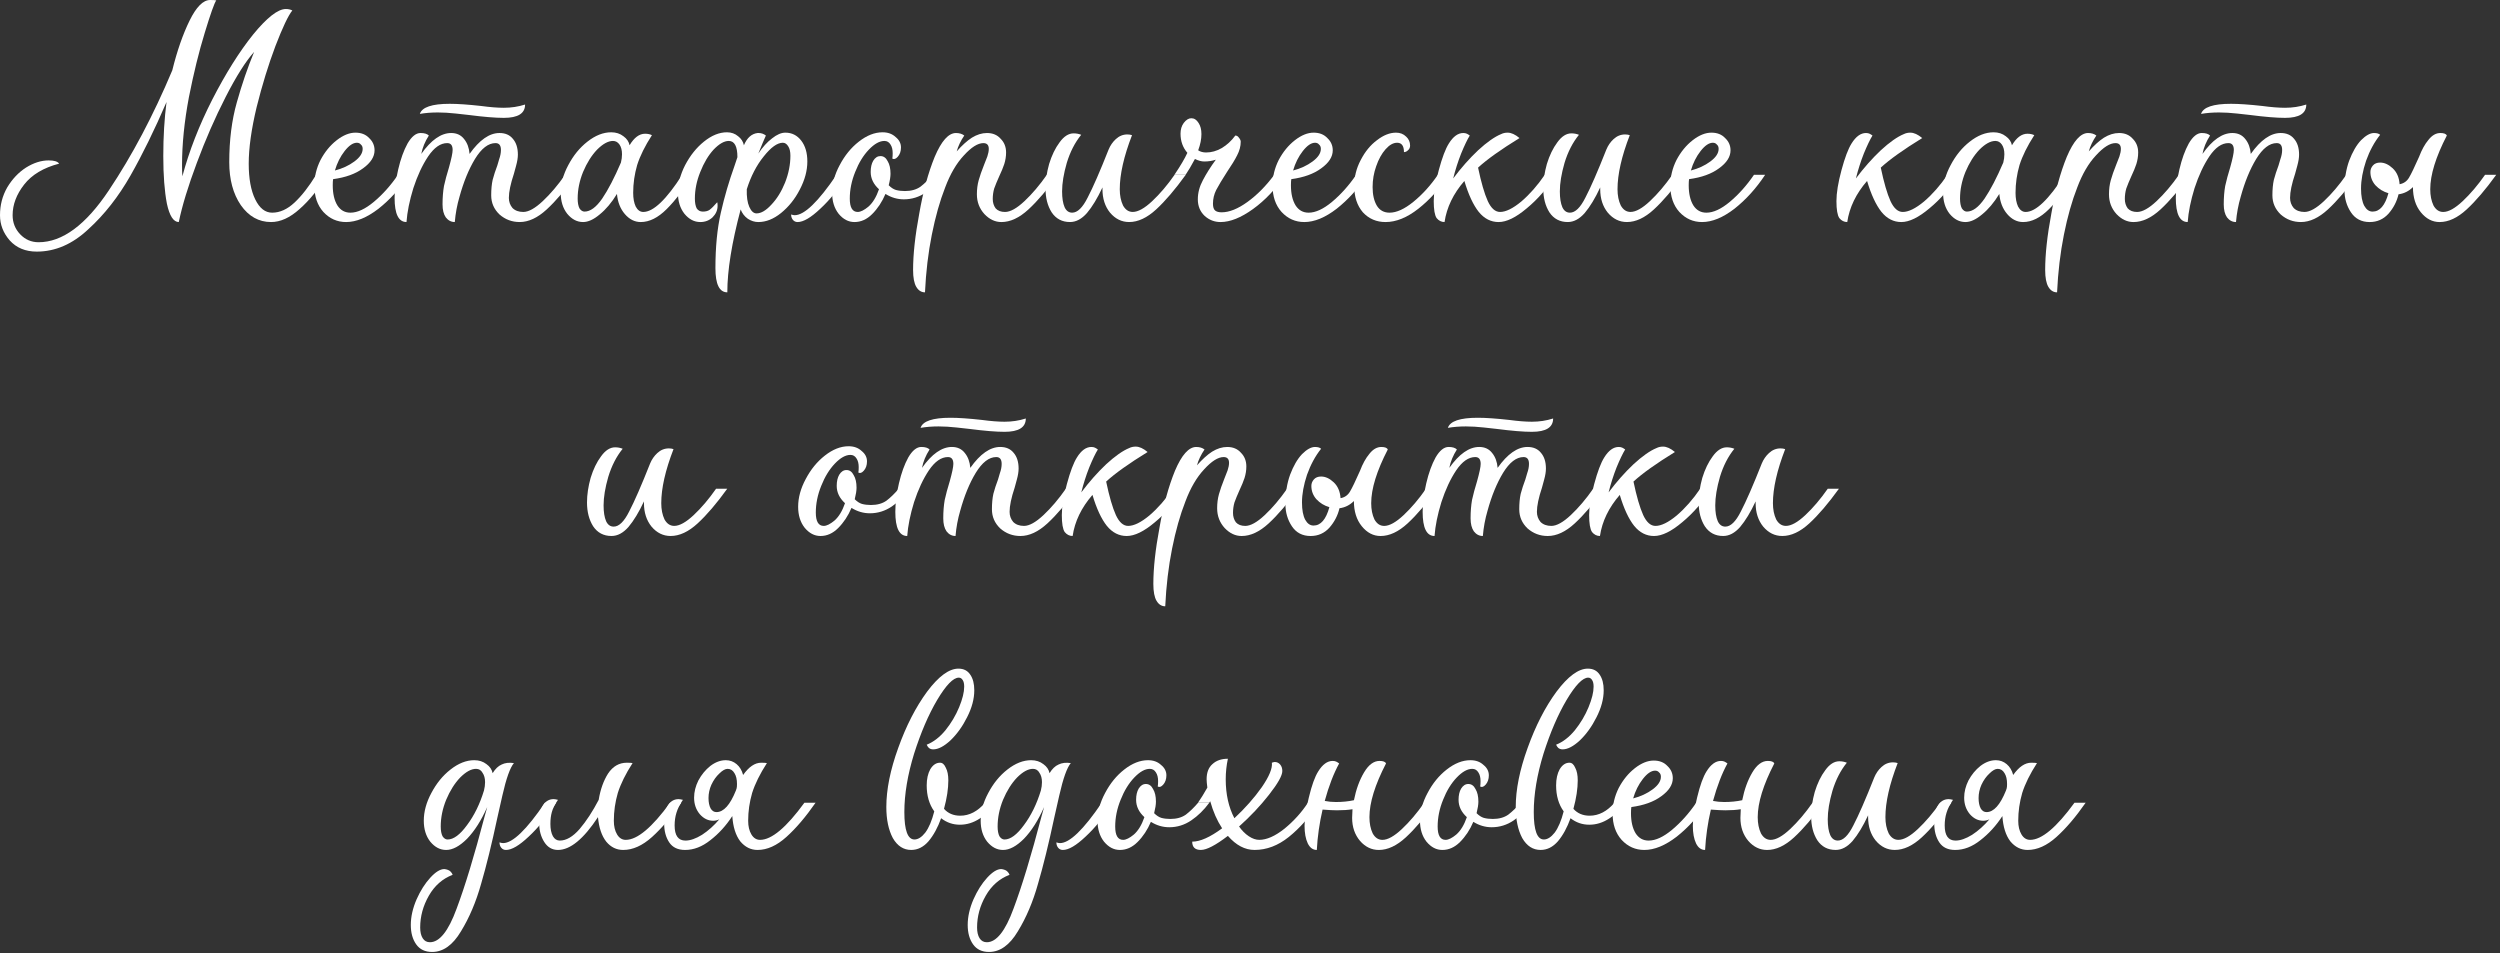 <?xml version="1.0" encoding="UTF-8"?> <svg xmlns="http://www.w3.org/2000/svg" width="430" height="164" viewBox="0 0 430 164" fill="none"><rect x="0" y="0" width="430" height="164" fill="#333333" stroke="none"/><path d="M348.749 146.192C347.592 146.192 346.6 145.696 345.773 144.704C344.988 143.671 344.533 142.224 344.409 140.364C343.335 142.017 342.074 143.402 340.627 144.518C339.222 145.634 337.775 146.192 336.287 146.192C335.047 146.192 334.138 145.758 333.559 144.89C332.981 144.022 332.691 142.947 332.691 141.666C332.691 140.302 332.898 139.269 333.311 138.566C333.766 137.822 334.386 137.45 335.171 137.45C335.337 137.45 335.585 137.491 335.915 137.574C335.378 138.359 335.006 139.103 334.799 139.806C334.593 140.467 334.489 141.191 334.489 141.976C334.489 143.712 335.109 144.58 336.349 144.58C337.176 144.58 338.127 144.249 339.201 143.588C340.276 142.885 341.268 141.997 342.177 140.922C341.847 141.087 341.495 141.17 341.123 141.17C340.255 141.17 339.491 140.798 338.829 140.054C338.168 139.269 337.837 138.318 337.837 137.202C337.837 136.21 338.085 135.218 338.581 134.226C339.119 133.234 339.801 132.407 340.627 131.746C341.495 131.085 342.384 130.754 343.293 130.754C343.996 130.754 344.616 130.981 345.153 131.436C345.691 131.891 346.063 132.511 346.269 133.296C347.261 131.891 348.295 131.188 349.369 131.188C349.824 131.188 350.155 131.209 350.361 131.25C349.163 133.11 348.315 134.825 347.819 136.396C347.365 137.967 347.137 139.558 347.137 141.17C347.137 142.121 347.323 142.906 347.695 143.526C348.067 144.146 348.563 144.456 349.183 144.456C351.167 144.456 353.709 142.327 356.809 138.07H358.731C357.037 140.509 355.363 142.472 353.709 143.96C352.056 145.448 350.403 146.192 348.749 146.192ZM340.317 137.264C340.317 138.008 340.441 138.607 340.689 139.062C340.937 139.475 341.268 139.682 341.681 139.682C342.921 139.682 344.037 138.442 345.029 135.962L345.153 135.59C345.195 135.425 345.215 135.177 345.215 134.846C345.215 134.061 345.071 133.441 344.781 132.986C344.492 132.49 344.099 132.242 343.603 132.242C343.19 132.242 342.715 132.511 342.177 133.048C341.64 133.544 341.185 134.185 340.813 134.97C340.483 135.714 340.317 136.479 340.317 137.264Z" fill="white"></path><path d="M315.736 146.189C314.372 146.189 313.318 145.632 312.574 144.516C311.871 143.4 311.52 142.035 311.52 140.423C311.52 139.101 311.726 137.696 312.14 136.208C312.594 134.72 313.194 133.48 313.938 132.488C314.682 131.454 315.488 130.938 316.356 130.938C316.81 130.938 317.244 131.02 317.658 131.186C316.583 132.508 315.756 134.12 315.178 136.021C314.64 137.881 314.372 139.514 314.372 140.919C314.372 142.077 314.516 142.986 314.806 143.647C315.095 144.267 315.529 144.577 316.108 144.577C317.017 144.577 317.906 143.709 318.774 141.973C319.683 140.237 320.882 137.489 322.37 133.727C322.659 133.025 323.072 132.426 323.61 131.93C324.188 131.392 324.85 131.124 325.594 131.124C325.883 131.124 326.152 131.165 326.4 131.247C324.994 134.885 324.292 137.985 324.292 140.548C324.292 141.622 324.478 142.552 324.85 143.337C325.263 144.081 325.821 144.454 326.524 144.454C327.433 144.454 328.549 143.834 329.872 142.594C331.194 141.354 332.476 139.845 333.716 138.068H335.638C333.819 140.589 332.124 142.573 330.554 144.02C328.983 145.466 327.433 146.189 325.904 146.189C324.622 146.189 323.527 145.652 322.618 144.577C321.75 143.503 321.316 142.16 321.316 140.548V140.238C320.448 142.098 319.559 143.565 318.65 144.639C317.74 145.673 316.769 146.189 315.736 146.189Z" fill="white"></path><path d="M303.94 146.193C302.7 146.193 301.625 145.676 300.716 144.643C299.807 143.568 299.352 142.246 299.352 140.675L299.414 139.187C298.67 139.311 297.781 139.373 296.748 139.373C296.169 139.373 295.343 139.332 294.268 139.249C293.731 141.564 293.4 143.878 293.276 146.193C292.615 146.193 292.098 145.821 291.726 145.077C291.354 144.292 291.168 143.279 291.168 142.039C291.168 140.799 291.416 139.166 291.912 137.141C292.408 135.074 292.945 133.586 293.524 132.677C294.268 131.478 295.095 130.879 296.004 130.879C296.252 130.879 296.459 130.92 296.624 131.003C296.789 131.086 296.955 131.189 297.12 131.313C296.169 133.049 295.343 135.198 294.64 137.761C295.26 137.885 295.901 137.947 296.562 137.947C297.678 137.947 298.711 137.844 299.662 137.637C300.034 135.777 300.613 134.186 301.398 132.863C302.183 131.54 303.072 130.879 304.064 130.879C304.684 130.879 305.056 131.024 305.18 131.313C303.279 134.992 302.328 138.071 302.328 140.551C302.328 141.626 302.514 142.556 302.886 143.341C303.299 144.085 303.857 144.457 304.56 144.457C305.469 144.457 306.585 143.837 307.908 142.597C309.231 141.357 310.512 139.848 311.752 138.071H313.674C311.855 140.592 310.161 142.576 308.59 144.023C307.019 145.47 305.469 146.193 303.94 146.193Z" fill="white"></path><path d="M282.823 146.192C281.294 146.192 279.992 145.614 278.917 144.456C277.884 143.299 277.367 141.79 277.367 139.93C277.367 138.401 277.719 136.934 278.421 135.528C279.165 134.123 280.095 132.986 281.211 132.118C282.327 131.25 283.402 130.816 284.435 130.816C285.427 130.816 286.213 131.126 286.791 131.746C287.411 132.325 287.721 133.028 287.721 133.854C287.721 134.97 287.06 136.004 285.737 136.954C284.456 137.905 282.741 138.525 280.591 138.814C280.55 139.062 280.529 139.414 280.529 139.868C280.529 141.315 280.798 142.472 281.335 143.34C281.873 144.167 282.617 144.58 283.567 144.58C284.766 144.58 286.109 143.96 287.597 142.72C289.127 141.439 290.511 139.889 291.751 138.07H293.673C292.144 140.385 290.387 142.328 288.403 143.898C286.419 145.428 284.559 146.192 282.823 146.192ZM280.901 137.326C282.183 136.996 283.299 136.479 284.249 135.776C285.2 135.074 285.675 134.35 285.675 133.606C285.675 133.276 285.572 133.028 285.365 132.862C285.2 132.656 284.972 132.552 284.683 132.552C284.022 132.552 283.319 133.028 282.575 133.978C281.831 134.929 281.273 136.045 280.901 137.326Z" fill="white"></path><path d="M264.985 146.19C263.662 146.19 262.608 145.508 261.823 144.144C261.079 142.739 260.707 140.961 260.707 138.812C260.707 135.795 261.389 132.405 262.753 128.644C264.117 124.841 265.77 121.617 267.713 118.972C269.697 116.327 271.495 115.004 273.107 115.004C274.016 115.004 274.698 115.355 275.153 116.058C275.608 116.719 275.835 117.608 275.835 118.724C275.835 120.212 275.422 121.762 274.595 123.374C273.81 124.945 272.859 126.267 271.743 127.342C270.627 128.375 269.635 128.892 268.767 128.892C268.478 128.892 268.23 128.809 268.023 128.644C267.858 128.479 267.734 128.293 267.651 128.086C268.808 127.631 269.883 126.805 270.875 125.606C271.867 124.366 272.652 123.043 273.231 121.638C273.81 120.233 274.099 119.055 274.099 118.104C274.099 117.608 274.016 117.236 273.851 116.988C273.686 116.699 273.458 116.554 273.169 116.554C272.218 116.554 270.978 117.835 269.449 120.398C267.961 122.919 266.638 125.999 265.481 129.636C264.365 133.273 263.807 136.621 263.807 139.68C263.807 142.821 264.386 144.392 265.543 144.392C266.163 144.392 266.783 143.999 267.403 143.214C268.023 142.387 268.54 141.168 268.953 139.556C268.085 138.357 267.651 136.869 267.651 135.092C267.651 133.976 267.858 133.046 268.271 132.302C268.726 131.558 269.284 131.186 269.945 131.186C270.358 131.186 270.689 131.475 270.937 132.054C271.226 132.591 271.371 133.315 271.371 134.224C271.371 135.671 271.123 137.303 270.627 139.122C271.33 139.907 272.26 140.3 273.417 140.3C274.988 140.3 276.414 139.556 277.695 138.068H279.617C278.832 139.184 277.881 140.093 276.765 140.796C275.69 141.499 274.554 141.85 273.355 141.85C272.156 141.85 271.082 141.478 270.131 140.734C269.552 142.346 268.829 143.669 267.961 144.702C267.093 145.694 266.101 146.19 264.985 146.19Z" fill="white"></path><path d="M248.082 146.192C247.049 146.192 246.14 145.717 245.354 144.766C244.61 143.815 244.238 142.617 244.238 141.17C244.238 139.599 244.672 138.008 245.54 136.396C246.408 134.743 247.504 133.399 248.826 132.366C250.19 131.291 251.554 130.754 252.918 130.754C253.828 130.754 254.572 131.023 255.15 131.56C255.77 132.056 256.08 132.655 256.08 133.358C256.08 134.019 255.894 134.557 255.522 134.97C255.192 135.342 254.882 135.445 254.592 135.28C254.634 135.073 254.654 134.763 254.654 134.35C254.654 133.73 254.53 133.234 254.282 132.862C254.034 132.449 253.683 132.242 253.228 132.242C252.402 132.242 251.513 132.738 250.562 133.73C249.612 134.722 248.826 136.003 248.206 137.574C247.586 139.103 247.276 140.633 247.276 142.162C247.276 143.691 247.731 144.456 248.64 144.456C249.136 144.456 249.756 144.146 250.5 143.526C251.244 142.865 251.844 141.873 252.298 140.55C251.348 139.682 250.872 138.69 250.872 137.574C250.872 136.789 251.017 136.148 251.306 135.652C251.637 135.115 252.05 134.846 252.546 134.846C253.084 134.846 253.497 135.135 253.786 135.714C254.117 136.251 254.282 136.975 254.282 137.884C254.282 138.38 254.179 139.041 253.972 139.868C254.386 140.281 254.799 140.55 255.212 140.674C255.667 140.798 256.184 140.86 256.762 140.86C257.837 140.86 258.726 140.612 259.428 140.116C260.131 139.579 260.834 138.897 261.536 138.07H263.458C262.549 139.31 261.516 140.323 260.358 141.108C259.201 141.893 257.94 142.286 256.576 142.286C255.46 142.286 254.406 141.976 253.414 141.356C252.836 142.72 252.071 143.877 251.12 144.828C250.211 145.737 249.198 146.192 248.082 146.192Z" fill="white"></path><path d="M237.155 146.193C235.915 146.193 234.84 145.676 233.931 144.643C233.021 143.568 232.567 142.246 232.567 140.675L232.629 139.187C231.885 139.311 230.996 139.373 229.963 139.373C229.384 139.373 228.557 139.332 227.483 139.249C226.945 141.564 226.615 143.878 226.491 146.193C225.829 146.193 225.313 145.821 224.941 145.077C224.569 144.292 224.383 143.279 224.383 142.039C224.383 140.799 224.631 139.166 225.127 137.141C225.623 135.074 226.16 133.586 226.739 132.677C227.483 131.478 228.309 130.879 229.219 130.879C229.467 130.879 229.673 130.92 229.839 131.003C230.004 131.086 230.169 131.189 230.335 131.313C229.384 133.049 228.557 135.198 227.855 137.761C228.475 137.885 229.115 137.947 229.777 137.947C230.893 137.947 231.926 137.844 232.877 137.637C233.249 135.777 233.827 134.186 234.613 132.863C235.398 131.54 236.287 130.879 237.279 130.879C237.899 130.879 238.271 131.024 238.395 131.313C236.493 134.992 235.543 138.071 235.543 140.551C235.543 141.626 235.729 142.556 236.101 143.341C236.514 144.085 237.072 144.457 237.775 144.457C238.684 144.457 239.8 143.837 241.123 142.597C242.445 141.357 243.727 139.848 244.967 138.071H246.889C245.07 140.592 243.375 142.576 241.805 144.023C240.234 145.47 238.684 146.193 237.155 146.193Z" fill="white"></path><path d="M215.785 146.19C214.131 146.19 212.602 145.384 211.197 143.772C209.089 145.384 207.539 146.19 206.547 146.19C205.555 146.19 205.059 145.715 205.059 144.764C206.423 144.764 208.138 143.999 210.205 142.47C209.337 141.147 208.655 139.597 208.159 137.82L207.973 138.068H206.051C206.547 137.365 207.084 136.497 207.663 135.464C207.58 134.803 207.539 134.327 207.539 134.038C207.539 132.881 207.869 132.013 208.531 131.434C209.192 130.814 210.081 130.504 211.197 130.504C210.949 131.661 210.825 132.839 210.825 134.038C210.825 136.601 211.321 138.833 212.313 140.734C214.173 138.998 215.743 137.221 217.025 135.402C218.306 133.542 218.885 132.137 218.761 131.186C219.009 131.103 219.174 131.062 219.257 131.062C219.629 131.062 219.939 131.207 220.187 131.496C220.435 131.785 220.559 132.157 220.559 132.612C220.559 133.397 219.794 134.761 218.265 136.704C216.777 138.605 215.061 140.424 213.119 142.16C213.615 142.863 214.173 143.421 214.793 143.834C215.413 144.247 216.012 144.454 216.591 144.454C217.872 144.454 219.319 143.813 220.931 142.532C222.543 141.209 223.886 139.721 224.961 138.068H226.883C225.312 140.465 223.576 142.429 221.675 143.958C219.815 145.446 217.851 146.19 215.785 146.19Z" fill="white"></path><path d="M192.621 146.192C191.588 146.192 190.679 145.717 189.893 144.766C189.149 143.815 188.777 142.617 188.777 141.17C188.777 139.599 189.211 138.008 190.079 136.396C190.947 134.743 192.043 133.399 193.365 132.366C194.729 131.291 196.093 130.754 197.457 130.754C198.367 130.754 199.111 131.023 199.689 131.56C200.309 132.056 200.619 132.655 200.619 133.358C200.619 134.019 200.433 134.557 200.061 134.97C199.731 135.342 199.421 135.445 199.131 135.28C199.173 135.073 199.193 134.763 199.193 134.35C199.193 133.73 199.069 133.234 198.821 132.862C198.573 132.449 198.222 132.242 197.767 132.242C196.941 132.242 196.052 132.738 195.101 133.73C194.151 134.722 193.365 136.003 192.745 137.574C192.125 139.103 191.815 140.633 191.815 142.162C191.815 143.691 192.27 144.456 193.179 144.456C193.675 144.456 194.295 144.146 195.039 143.526C195.783 142.865 196.383 141.873 196.837 140.55C195.887 139.682 195.411 138.69 195.411 137.574C195.411 136.789 195.556 136.148 195.845 135.652C196.176 135.115 196.589 134.846 197.085 134.846C197.623 134.846 198.036 135.135 198.325 135.714C198.656 136.251 198.821 136.975 198.821 137.884C198.821 138.38 198.718 139.041 198.511 139.868C198.925 140.281 199.338 140.55 199.751 140.674C200.206 140.798 200.723 140.86 201.301 140.86C202.376 140.86 203.265 140.612 203.967 140.116C204.67 139.579 205.373 138.897 206.075 138.07H207.997C207.088 139.31 206.055 140.323 204.897 141.108C203.74 141.893 202.479 142.286 201.115 142.286C199.999 142.286 198.945 141.976 197.953 141.356C197.375 142.72 196.61 143.877 195.659 144.828C194.75 145.737 193.737 146.192 192.621 146.192Z" fill="white"></path><path d="M170.103 163.738C168.905 163.738 167.995 163.304 167.375 162.436C166.755 161.568 166.445 160.452 166.445 159.088C166.445 157.683 166.776 156.215 167.437 154.686C168.099 153.198 168.884 151.958 169.793 150.966C170.703 149.974 171.509 149.478 172.211 149.478C172.583 149.519 172.893 149.623 173.141 149.788C173.389 149.995 173.555 150.222 173.637 150.47C171.901 151.131 170.537 152.33 169.545 154.066C168.553 155.802 168.057 157.621 168.057 159.522C168.057 160.307 168.202 160.927 168.491 161.382C168.781 161.837 169.194 162.064 169.731 162.064C171.385 162.064 172.914 160.142 174.319 156.298C175.766 152.454 177.378 147.143 179.155 140.364C179.238 140.116 179.383 139.599 179.589 138.814C178.556 141.129 177.399 142.947 176.117 144.27C174.836 145.551 173.637 146.192 172.521 146.192C171.488 146.192 170.579 145.717 169.793 144.766C169.049 143.815 168.677 142.617 168.677 141.17C168.677 139.599 169.111 138.008 169.979 136.396C170.847 134.743 171.943 133.399 173.265 132.366C174.629 131.291 175.993 130.754 177.357 130.754C178.184 130.754 178.887 130.981 179.465 131.436C180.044 131.849 180.395 132.366 180.519 132.986C180.974 132.242 181.491 131.746 182.069 131.498C182.648 131.209 183.351 131.126 184.177 131.25C183.516 132.035 182.855 133.895 182.193 136.83L181.325 140.674C180.375 145.138 179.445 148.92 178.535 152.02C177.667 155.12 176.51 157.848 175.063 160.204C173.658 162.56 172.005 163.738 170.103 163.738ZM171.591 142.162C171.591 142.865 171.695 143.423 171.901 143.836C172.149 144.208 172.439 144.394 172.769 144.394C173.803 144.394 174.919 143.567 176.117 141.914C177.357 140.261 178.329 138.277 179.031 135.962C179.155 135.466 179.217 134.991 179.217 134.536C179.217 133.875 179.073 133.337 178.783 132.924C178.535 132.469 178.163 132.242 177.667 132.242C176.841 132.242 175.931 132.738 174.939 133.73C173.989 134.722 173.183 136.003 172.521 137.574C171.901 139.103 171.591 140.633 171.591 142.162ZM181.697 144.89C181.945 144.973 182.152 145.014 182.317 145.014C183.971 145.014 186.368 142.699 189.509 138.07H191.431C189.943 140.426 188.373 142.369 186.719 143.898C185.107 145.427 183.805 146.192 182.813 146.192C182.483 146.192 182.214 146.068 182.007 145.82C181.801 145.572 181.697 145.262 181.697 144.89Z" fill="white"></path><path d="M156.727 146.19C155.405 146.19 154.351 145.508 153.565 144.144C152.821 142.739 152.449 140.961 152.449 138.812C152.449 135.795 153.131 132.405 154.495 128.644C155.859 124.841 157.513 121.617 159.455 118.972C161.439 116.327 163.237 115.004 164.849 115.004C165.759 115.004 166.441 115.355 166.895 116.058C167.35 116.719 167.577 117.608 167.577 118.724C167.577 120.212 167.164 121.762 166.337 123.374C165.552 124.945 164.601 126.267 163.485 127.342C162.369 128.375 161.377 128.892 160.509 128.892C160.22 128.892 159.972 128.809 159.765 128.644C159.6 128.479 159.476 128.293 159.393 128.086C160.551 127.631 161.625 126.805 162.617 125.606C163.609 124.366 164.395 123.043 164.973 121.638C165.552 120.233 165.841 119.055 165.841 118.104C165.841 117.608 165.759 117.236 165.593 116.988C165.428 116.699 165.201 116.554 164.911 116.554C163.961 116.554 162.721 117.835 161.191 120.398C159.703 122.919 158.381 125.999 157.223 129.636C156.107 133.273 155.549 136.621 155.549 139.68C155.549 142.821 156.128 144.392 157.285 144.392C157.905 144.392 158.525 143.999 159.145 143.214C159.765 142.387 160.282 141.168 160.695 139.556C159.827 138.357 159.393 136.869 159.393 135.092C159.393 133.976 159.6 133.046 160.013 132.302C160.468 131.558 161.026 131.186 161.687 131.186C162.101 131.186 162.431 131.475 162.679 132.054C162.969 132.591 163.113 133.315 163.113 134.224C163.113 135.671 162.865 137.303 162.369 139.122C163.072 139.907 164.002 140.3 165.159 140.3C166.73 140.3 168.156 139.556 169.437 138.068H171.359C170.574 139.184 169.623 140.093 168.507 140.796C167.433 141.499 166.296 141.85 165.097 141.85C163.899 141.85 162.824 141.478 161.873 140.734C161.295 142.346 160.571 143.669 159.703 144.702C158.835 145.694 157.843 146.19 156.727 146.19Z" fill="white"></path><path d="M130.296 146.192C129.139 146.192 128.147 145.696 127.32 144.704C126.535 143.671 126.08 142.224 125.956 140.364C124.882 142.017 123.621 143.402 122.174 144.518C120.769 145.634 119.322 146.192 117.834 146.192C116.594 146.192 115.685 145.758 115.106 144.89C114.528 144.022 114.238 142.947 114.238 141.666C114.238 140.302 114.445 139.269 114.858 138.566C115.313 137.822 115.933 137.45 116.718 137.45C116.884 137.45 117.132 137.491 117.462 137.574C116.925 138.359 116.553 139.103 116.346 139.806C116.14 140.467 116.036 141.191 116.036 141.976C116.036 143.712 116.656 144.58 117.896 144.58C118.723 144.58 119.674 144.249 120.748 143.588C121.823 142.885 122.815 141.997 123.724 140.922C123.394 141.087 123.042 141.17 122.67 141.17C121.802 141.17 121.038 140.798 120.376 140.054C119.715 139.269 119.384 138.318 119.384 137.202C119.384 136.21 119.632 135.218 120.128 134.226C120.666 133.234 121.348 132.407 122.174 131.746C123.042 131.085 123.931 130.754 124.84 130.754C125.543 130.754 126.163 130.981 126.7 131.436C127.238 131.891 127.61 132.511 127.816 133.296C128.808 131.891 129.842 131.188 130.916 131.188C131.371 131.188 131.702 131.209 131.908 131.25C130.71 133.11 129.862 134.825 129.366 136.396C128.912 137.967 128.684 139.558 128.684 141.17C128.684 142.121 128.87 142.906 129.242 143.526C129.614 144.146 130.11 144.456 130.73 144.456C132.714 144.456 135.256 142.327 138.356 138.07H140.278C138.584 140.509 136.91 142.472 135.256 143.96C133.603 145.448 131.95 146.192 130.296 146.192ZM121.864 137.264C121.864 138.008 121.988 138.607 122.236 139.062C122.484 139.475 122.815 139.682 123.228 139.682C124.468 139.682 125.584 138.442 126.576 135.962L126.7 135.59C126.742 135.425 126.762 135.177 126.762 134.846C126.762 134.061 126.618 133.441 126.328 132.986C126.039 132.49 125.646 132.242 125.15 132.242C124.737 132.242 124.262 132.511 123.724 133.048C123.187 133.544 122.732 134.185 122.36 134.97C122.03 135.714 121.864 136.479 121.864 137.264Z" fill="white"></path><path d="M95.97 146.191C94.978 146.191 94.193 145.737 93.614 144.827C93.035 143.918 92.746 142.864 92.746 141.665C92.746 140.301 92.953 139.268 93.366 138.565C93.821 137.821 94.441 137.449 95.226 137.449C95.391 137.449 95.639 137.491 95.97 137.574C95.433 138.359 95.081 139.062 94.916 139.682C94.751 140.26 94.668 140.942 94.668 141.727C94.668 142.595 94.813 143.298 95.102 143.835C95.391 144.331 95.784 144.579 96.28 144.579C97.396 144.579 98.533 143.918 99.69 142.596C100.847 141.232 101.943 139.558 102.976 137.574C103.265 135.796 103.803 134.288 104.588 133.048C105.415 131.808 106.489 131.188 107.812 131.188C108.267 131.188 108.597 131.208 108.804 131.249C107.605 133.109 106.758 134.825 106.262 136.395C105.807 137.966 105.58 139.557 105.58 141.169C105.58 142.12 105.766 142.905 106.138 143.525C106.51 144.145 107.006 144.456 107.626 144.456C109.61 144.456 112.152 142.327 115.252 138.07H117.174C115.479 140.508 113.805 142.472 112.152 143.96C110.499 145.448 108.845 146.191 107.192 146.191C106.035 146.191 105.063 145.716 104.278 144.766C103.493 143.774 103.017 142.368 102.852 140.549C100.372 144.311 98.078 146.191 95.97 146.191Z" fill="white"></path><path d="M74.318 163.738C73.12 163.738 72.21 163.304 71.59 162.436C70.97 161.568 70.66 160.452 70.66 159.088C70.66 157.683 70.991 156.215 71.652 154.686C72.314 153.198 73.099 151.958 74.008 150.966C74.918 149.974 75.724 149.478 76.426 149.478C76.798 149.519 77.108 149.623 77.356 149.788C77.604 149.995 77.769 150.222 77.852 150.47C76.116 151.131 74.752 152.33 73.76 154.066C72.768 155.802 72.272 157.621 72.272 159.522C72.272 160.307 72.417 160.927 72.706 161.382C72.996 161.837 73.409 162.064 73.946 162.064C75.6 162.064 77.129 160.142 78.534 156.298C79.981 152.454 81.593 147.143 83.37 140.364C83.453 140.116 83.597 139.599 83.804 138.814C82.771 141.129 81.614 142.947 80.332 144.27C79.051 145.551 77.852 146.192 76.736 146.192C75.703 146.192 74.793 145.717 74.008 144.766C73.264 143.815 72.892 142.617 72.892 141.17C72.892 139.599 73.326 138.008 74.194 136.396C75.062 134.743 76.157 133.399 77.48 132.366C78.844 131.291 80.208 130.754 81.572 130.754C82.399 130.754 83.102 130.981 83.68 131.436C84.259 131.849 84.61 132.366 84.734 132.986C85.189 132.242 85.706 131.746 86.284 131.498C86.863 131.209 87.566 131.126 88.392 131.25C87.731 132.035 87.07 133.895 86.408 136.83L85.54 140.674C84.59 145.138 83.659 148.92 82.75 152.02C81.882 155.12 80.725 157.848 79.278 160.204C77.873 162.56 76.219 163.738 74.318 163.738ZM75.806 142.162C75.806 142.865 75.909 143.423 76.116 143.836C76.364 144.208 76.653 144.394 76.984 144.394C78.017 144.394 79.133 143.567 80.332 141.914C81.572 140.261 82.543 138.277 83.246 135.962C83.37 135.466 83.432 134.991 83.432 134.536C83.432 133.875 83.287 133.337 82.998 132.924C82.75 132.469 82.378 132.242 81.882 132.242C81.055 132.242 80.146 132.738 79.154 133.73C78.204 134.722 77.397 136.003 76.736 137.574C76.116 139.103 75.806 140.633 75.806 142.162ZM85.912 144.89C86.16 144.973 86.367 145.014 86.532 145.014C88.186 145.014 90.583 142.699 93.724 138.07H95.646C94.158 140.426 92.588 142.369 90.934 143.898C89.322 145.427 88.02 146.192 87.028 146.192C86.698 146.192 86.429 146.068 86.222 145.82C86.016 145.572 85.912 145.262 85.912 144.89Z" fill="white"></path><path d="M296.388 92.189C295.024 92.189 293.97 91.632 293.226 90.516C292.523 89.4 292.172 88.035 292.172 86.424C292.172 85.101 292.379 83.695 292.792 82.207C293.247 80.719 293.846 79.48 294.59 78.487C295.334 77.454 296.14 76.938 297.008 76.938C297.463 76.938 297.897 77.02 298.31 77.186C297.235 78.508 296.409 80.12 295.83 82.022C295.293 83.882 295.024 85.514 295.024 86.919C295.024 88.077 295.169 88.986 295.458 89.647C295.747 90.267 296.181 90.578 296.76 90.578C297.669 90.578 298.558 89.71 299.426 87.974C300.335 86.237 301.534 83.489 303.022 79.728C303.311 79.025 303.725 78.425 304.262 77.93C304.841 77.392 305.502 77.124 306.246 77.124C306.535 77.124 306.804 77.165 307.052 77.248C305.647 80.885 304.944 83.985 304.944 86.547C304.944 87.622 305.13 88.552 305.502 89.338C305.915 90.082 306.473 90.454 307.176 90.454C308.085 90.454 309.201 89.834 310.524 88.594C311.847 87.353 313.128 85.845 314.368 84.067H316.29C314.471 86.589 312.777 88.573 311.206 90.019C309.635 91.466 308.085 92.189 306.556 92.189C305.275 92.189 304.179 91.652 303.27 90.578C302.402 89.503 301.968 88.159 301.968 86.547V86.237C301.1 88.097 300.211 89.565 299.302 90.639C298.393 91.673 297.421 92.189 296.388 92.189Z" fill="white"></path><path d="M275.192 92.192C274.655 92.192 274.2 91.965 273.828 91.51C273.497 91.014 273.332 90.043 273.332 88.596C273.332 87.191 273.621 85.414 274.2 83.264C274.779 81.115 275.357 79.586 275.936 78.676C276.68 77.478 277.507 76.878 278.416 76.878C278.664 76.878 278.871 76.92 279.036 77.002C279.201 77.085 279.367 77.188 279.532 77.312C279.119 77.974 278.623 79.007 278.044 80.412C277.507 81.776 277.052 83.202 276.68 84.69C278.044 82.872 279.47 81.26 280.958 79.854C282.487 78.449 283.81 77.519 284.926 77.064C285.257 76.899 285.629 76.816 286.042 76.816C286.662 76.816 287.344 77.126 288.088 77.746C284.864 79.73 282.487 81.425 280.958 82.83C281.495 85.393 282.053 87.315 282.632 88.596C283.211 89.836 283.913 90.456 284.74 90.456C285.732 90.456 286.951 89.857 288.398 88.658C289.845 87.418 291.188 85.889 292.428 84.07H294.35C292.903 86.344 291.229 88.266 289.328 89.836C287.468 91.407 285.856 92.192 284.492 92.192C283.169 92.192 282.033 91.614 281.082 90.456C280.131 89.258 279.305 87.48 278.602 85.124C276.701 87.315 275.564 89.671 275.192 92.192Z" fill="white"></path><path d="M246.741 92.192C245.377 92.192 244.695 90.807 244.695 88.037C244.695 86.549 244.902 84.917 245.315 83.139C245.729 81.362 246.266 79.874 246.927 78.675C247.63 77.477 248.374 76.877 249.159 76.877C249.821 76.877 250.296 77.022 250.585 77.311C249.924 78.345 249.49 79.399 249.283 80.474C250.978 78.076 252.693 76.877 254.429 76.877C255.38 76.877 256.124 77.229 256.661 77.931C257.199 78.593 257.509 79.44 257.591 80.474C259.286 78.076 261.001 76.877 262.737 76.877C263.729 76.877 264.494 77.208 265.031 77.87C265.61 78.531 265.899 79.44 265.899 80.597C265.899 81.135 265.796 81.775 265.589 82.519C265.383 83.222 265.259 83.677 265.217 83.883C264.639 85.62 264.349 87.004 264.349 88.037C264.349 88.699 264.556 89.278 264.969 89.773C265.424 90.228 266.044 90.456 266.829 90.456C267.739 90.456 268.855 89.835 270.177 88.596C271.5 87.356 272.781 85.847 274.021 84.07H275.943C274.125 86.591 272.43 88.575 270.859 90.022C269.289 91.468 267.739 92.192 266.209 92.192C264.887 92.192 263.729 91.757 262.737 90.889C261.787 89.98 261.311 88.885 261.311 87.603C261.311 86.57 261.394 85.681 261.559 84.938C261.766 84.152 262.035 83.326 262.365 82.457C262.407 82.292 262.51 81.941 262.675 81.403C262.882 80.825 262.985 80.287 262.985 79.791C262.985 79.006 262.675 78.614 262.055 78.614C260.815 78.614 259.637 79.523 258.521 81.341C257.447 83.119 256.558 85.289 255.855 87.852C255.442 89.257 255.173 90.704 255.049 92.192C254.429 92.192 253.913 91.923 253.499 91.385C253.127 90.848 252.941 90.104 252.941 89.153C252.941 87.996 253.024 86.942 253.189 85.992C253.396 85.041 253.685 83.966 254.057 82.767C254.471 81.279 254.677 80.287 254.677 79.791C254.677 79.006 254.367 78.614 253.747 78.614C252.59 78.614 251.495 79.378 250.461 80.907C249.469 82.395 248.622 84.214 247.919 86.364C247.258 88.513 246.865 90.456 246.741 92.192ZM249.035 73.591C249.986 73.426 251.019 73.344 252.135 73.344C253.086 73.344 254.119 73.406 255.235 73.529C256.351 73.653 257.095 73.736 257.467 73.778C260.03 74.108 262.035 74.273 263.481 74.273C265.92 74.273 267.139 73.509 267.139 71.98C265.982 72.352 264.763 72.537 263.481 72.537C262.407 72.537 261.105 72.434 259.575 72.228C257.343 71.98 255.545 71.856 254.181 71.856C251.123 71.856 249.407 72.434 249.035 73.591Z" fill="white"></path><path d="M237.458 92.193C236.218 92.193 235.143 91.635 234.234 90.519C233.325 89.403 232.87 87.956 232.87 86.179C232.167 86.882 231.34 87.295 230.39 87.419C230.1 88.659 229.522 89.775 228.654 90.767C227.786 91.718 226.711 92.193 225.43 92.193C224.025 92.193 222.95 91.635 222.206 90.519C221.462 89.403 221.09 88.122 221.09 86.675C221.09 84.815 221.359 83.141 221.896 81.653C222.475 80.124 223.157 78.946 223.942 78.119C224.769 77.292 225.513 76.879 226.174 76.879C226.67 76.879 227.021 76.982 227.228 77.189C226.236 78.429 225.43 79.917 224.81 81.653C224.231 83.389 223.942 84.98 223.942 86.427C223.942 87.708 224.128 88.7 224.5 89.403C224.872 90.064 225.347 90.395 225.926 90.395C227.166 90.395 228.075 89.341 228.654 87.233C227.786 86.985 227.042 86.53 226.422 85.869C225.843 85.208 225.554 84.443 225.554 83.575C225.554 83.162 225.699 82.79 225.988 82.459C226.277 82.128 226.691 81.963 227.228 81.963C227.972 81.963 228.695 82.294 229.398 82.955C230.101 83.616 230.493 84.526 230.576 85.683C231.279 85.559 231.816 85.187 232.188 84.567C232.56 83.947 233.139 82.748 233.924 80.971C234.379 79.772 234.916 78.801 235.536 78.057C236.156 77.272 236.838 76.879 237.582 76.879C238.202 76.879 238.574 77.024 238.698 77.313C236.797 80.992 235.846 84.071 235.846 86.551C235.846 87.626 236.032 88.556 236.404 89.341C236.817 90.085 237.375 90.457 238.078 90.457C238.987 90.457 240.103 89.837 241.426 88.597C242.749 87.357 244.03 85.848 245.27 84.071H247.192C245.373 86.592 243.679 88.576 242.108 90.023C240.537 91.47 238.987 92.193 237.458 92.193Z" fill="white"></path><path d="M200.421 104.283C199.801 104.283 199.305 103.973 198.933 103.353C198.561 102.733 198.375 101.762 198.375 100.439C198.375 97.752 198.726 94.528 199.429 90.767C200.09 86.964 200.979 83.699 202.095 80.971C203.252 78.243 204.472 76.879 205.753 76.879C206.332 76.879 206.807 77.024 207.179 77.313C206.559 78.222 206.125 79.132 205.877 80.041C206.786 79.008 207.654 78.222 208.481 77.685C209.349 77.148 210.217 76.879 211.085 76.879C212.077 76.879 212.862 77.21 213.441 77.871C214.061 78.491 214.371 79.276 214.371 80.227C214.371 80.888 214.268 81.55 214.061 82.211C213.854 82.831 213.565 83.534 213.193 84.319C212.821 85.146 212.532 85.848 212.325 86.427C212.16 87.006 212.077 87.605 212.077 88.225C212.077 88.845 212.242 89.382 212.573 89.837C212.945 90.25 213.482 90.457 214.185 90.457C215.094 90.457 216.21 89.837 217.533 88.597C218.856 87.357 220.137 85.848 221.377 84.071H223.299C221.48 86.592 219.786 88.576 218.215 90.023C216.644 91.47 215.094 92.193 213.565 92.193C212.49 92.193 211.519 91.738 210.651 90.829C209.783 89.878 209.349 88.742 209.349 87.419C209.349 86.551 209.452 85.745 209.659 85.001C209.866 84.257 210.176 83.368 210.589 82.335C210.796 81.839 210.982 81.364 211.147 80.909C211.312 80.413 211.395 79.979 211.395 79.607C211.395 78.946 211.085 78.615 210.465 78.615C209.514 78.615 208.398 79.318 207.117 80.723C205.836 82.087 204.761 83.926 203.893 86.241C202.984 88.556 202.219 91.263 201.599 94.363C200.979 97.463 200.586 100.77 200.421 104.283Z" fill="white"></path><path d="M184.493 92.192C183.955 92.192 183.501 91.965 183.129 91.51C182.798 91.014 182.633 90.043 182.633 88.596C182.633 87.191 182.922 85.414 183.501 83.264C184.079 81.115 184.658 79.586 185.237 78.676C185.981 77.478 186.807 76.878 187.717 76.878C187.965 76.878 188.171 76.92 188.337 77.002C188.502 77.085 188.667 77.188 188.833 77.312C188.419 77.974 187.923 79.007 187.345 80.412C186.807 81.776 186.353 83.202 185.981 84.69C187.345 82.872 188.771 81.26 190.259 79.854C191.788 78.449 193.111 77.519 194.227 77.064C194.557 76.899 194.929 76.816 195.343 76.816C195.963 76.816 196.645 77.126 197.389 77.746C194.165 79.73 191.788 81.425 190.259 82.83C190.796 85.393 191.354 87.315 191.933 88.596C192.511 89.836 193.214 90.456 194.041 90.456C195.033 90.456 196.252 89.857 197.699 88.658C199.145 87.418 200.489 85.889 201.729 84.07H203.651C202.204 86.344 200.53 88.266 198.629 89.836C196.769 91.407 195.157 92.192 193.793 92.192C192.47 92.192 191.333 91.614 190.383 90.456C189.432 89.258 188.605 87.48 187.903 85.124C186.001 87.315 184.865 89.671 184.493 92.192Z" fill="white"></path><path d="M156.042 92.192C154.678 92.192 153.996 90.807 153.996 88.037C153.996 86.549 154.203 84.917 154.616 83.139C155.029 81.362 155.567 79.874 156.228 78.675C156.931 77.477 157.675 76.877 158.46 76.877C159.121 76.877 159.597 77.022 159.886 77.311C159.225 78.345 158.791 79.399 158.584 80.474C160.279 78.076 161.994 76.877 163.73 76.877C164.681 76.877 165.425 77.229 165.962 77.931C166.499 78.593 166.809 79.44 166.892 80.474C168.587 78.076 170.302 76.877 172.038 76.877C173.03 76.877 173.795 77.208 174.332 77.87C174.911 78.531 175.2 79.44 175.2 80.597C175.2 81.135 175.097 81.775 174.89 82.519C174.683 83.222 174.559 83.677 174.518 83.883C173.939 85.62 173.65 87.004 173.65 88.037C173.65 88.699 173.857 89.278 174.27 89.773C174.725 90.228 175.345 90.456 176.13 90.456C177.039 90.456 178.155 89.835 179.478 88.596C180.801 87.356 182.082 85.847 183.322 84.07H185.244C183.425 86.591 181.731 88.575 180.16 90.022C178.589 91.468 177.039 92.192 175.51 92.192C174.187 92.192 173.03 91.757 172.038 90.889C171.087 89.98 170.612 88.885 170.612 87.603C170.612 86.57 170.695 85.681 170.86 84.938C171.067 84.152 171.335 83.326 171.666 82.457C171.707 82.292 171.811 81.941 171.976 81.403C172.183 80.825 172.286 80.287 172.286 79.791C172.286 79.006 171.976 78.614 171.356 78.614C170.116 78.614 168.938 79.523 167.822 81.341C166.747 83.119 165.859 85.289 165.156 87.852C164.743 89.257 164.474 90.704 164.35 92.192C163.73 92.192 163.213 91.923 162.8 91.385C162.428 90.848 162.242 90.104 162.242 89.153C162.242 87.996 162.325 86.942 162.49 85.992C162.697 85.041 162.986 83.966 163.358 82.767C163.771 81.279 163.978 80.287 163.978 79.791C163.978 79.006 163.668 78.614 163.048 78.614C161.891 78.614 160.795 79.378 159.762 80.907C158.77 82.395 157.923 84.214 157.22 86.364C156.559 88.513 156.166 90.456 156.042 92.192ZM158.336 73.591C159.287 73.426 160.32 73.344 161.436 73.344C162.387 73.344 163.42 73.406 164.536 73.529C165.652 73.653 166.396 73.736 166.768 73.778C169.331 74.108 171.335 74.273 172.782 74.273C175.221 74.273 176.44 73.509 176.44 71.98C175.283 72.352 174.063 72.537 172.782 72.537C171.707 72.537 170.405 72.434 168.876 72.228C166.644 71.98 164.846 71.856 163.482 71.856C160.423 71.856 158.708 72.434 158.336 73.591Z" fill="white"></path><path d="M141.125 92.192C140.092 92.192 139.183 91.717 138.397 90.766C137.653 89.815 137.281 88.617 137.281 87.17C137.281 85.599 137.715 84.008 138.583 82.396C139.451 80.743 140.547 79.399 141.869 78.366C143.233 77.291 144.597 76.754 145.961 76.754C146.871 76.754 147.615 77.023 148.193 77.56C148.813 78.056 149.123 78.655 149.123 79.358C149.123 80.019 148.937 80.557 148.565 80.97C148.235 81.342 147.925 81.445 147.635 81.28C147.677 81.073 147.697 80.763 147.697 80.35C147.697 79.73 147.573 79.234 147.325 78.862C147.077 78.449 146.726 78.242 146.271 78.242C145.445 78.242 144.556 78.738 143.605 79.73C142.655 80.722 141.869 82.003 141.249 83.574C140.629 85.103 140.319 86.633 140.319 88.162C140.319 89.691 140.774 90.456 141.683 90.456C142.179 90.456 142.799 90.146 143.543 89.526C144.287 88.865 144.887 87.873 145.341 86.55C144.391 85.682 143.915 84.69 143.915 83.574C143.915 82.789 144.06 82.148 144.349 81.652C144.68 81.115 145.093 80.846 145.589 80.846C146.127 80.846 146.54 81.135 146.829 81.714C147.16 82.251 147.325 82.975 147.325 83.884C147.325 84.38 147.222 85.041 147.015 85.868C147.429 86.281 147.842 86.55 148.255 86.674C148.71 86.798 149.227 86.86 149.805 86.86C150.88 86.86 151.769 86.612 152.471 86.116C153.174 85.579 153.877 84.897 154.579 84.07H156.501C155.592 85.31 154.559 86.323 153.401 87.108C152.244 87.893 150.983 88.286 149.619 88.286C148.503 88.286 147.449 87.976 146.457 87.356C145.879 88.72 145.114 89.877 144.163 90.828C143.254 91.737 142.241 92.192 141.125 92.192Z" fill="white"></path><path d="M105.181 92.189C103.817 92.189 102.763 91.632 102.019 90.516C101.316 89.4 100.965 88.035 100.965 86.424C100.965 85.101 101.172 83.695 101.585 82.207C102.04 80.719 102.639 79.48 103.383 78.487C104.127 77.454 104.933 76.938 105.801 76.938C106.256 76.938 106.69 77.02 107.103 77.186C106.028 78.508 105.202 80.12 104.623 82.022C104.086 83.882 103.817 85.514 103.817 86.919C103.817 88.077 103.962 88.986 104.251 89.647C104.54 90.267 104.974 90.578 105.553 90.578C106.462 90.578 107.351 89.71 108.219 87.974C109.128 86.237 110.327 83.489 111.815 79.728C112.104 79.025 112.518 78.425 113.055 77.93C113.634 77.392 114.295 77.124 115.039 77.124C115.328 77.124 115.597 77.165 115.845 77.248C114.44 80.885 113.737 83.985 113.737 86.547C113.737 87.622 113.923 88.552 114.295 89.338C114.708 90.082 115.266 90.454 115.969 90.454C116.878 90.454 117.994 89.834 119.317 88.594C120.64 87.353 121.921 85.845 123.161 84.067H125.083C123.264 86.589 121.57 88.573 119.999 90.019C118.428 91.466 116.878 92.189 115.349 92.189C114.068 92.189 112.972 91.652 112.063 90.578C111.195 89.503 110.761 88.159 110.761 86.547V86.237C109.893 88.097 109.004 89.565 108.095 90.639C107.186 91.673 106.214 92.189 105.181 92.189Z" fill="white"></path><path d="M419.614 38.193C418.374 38.193 417.299 37.635 416.39 36.519C415.481 35.403 415.026 33.956 415.026 32.179C414.323 32.882 413.497 33.295 412.546 33.419C412.257 34.659 411.678 35.775 410.81 36.767C409.942 37.718 408.867 38.193 407.586 38.193C406.181 38.193 405.106 37.635 404.362 36.519C403.618 35.403 403.246 34.122 403.246 32.675C403.246 30.815 403.515 29.141 404.052 27.653C404.631 26.124 405.313 24.946 406.098 24.119C406.925 23.292 407.669 22.879 408.33 22.879C408.826 22.879 409.177 22.982 409.384 23.189C408.392 24.429 407.586 25.917 406.966 27.653C406.387 29.389 406.098 30.98 406.098 32.427C406.098 33.708 406.284 34.7 406.656 35.403C407.028 36.064 407.503 36.395 408.082 36.395C409.322 36.395 410.231 35.341 410.81 33.233C409.942 32.985 409.198 32.53 408.578 31.869C407.999 31.208 407.71 30.443 407.71 29.575C407.71 29.162 407.855 28.79 408.144 28.459C408.433 28.128 408.847 27.963 409.384 27.963C410.128 27.963 410.851 28.294 411.554 28.955C412.257 29.616 412.649 30.526 412.732 31.683C413.435 31.559 413.972 31.187 414.344 30.567C414.716 29.947 415.295 28.748 416.08 26.971C416.535 25.772 417.072 24.801 417.692 24.057C418.312 23.272 418.994 22.879 419.738 22.879C420.358 22.879 420.73 23.024 420.854 23.313C418.953 26.992 418.002 30.071 418.002 32.551C418.002 33.626 418.188 34.556 418.56 35.341C418.973 36.085 419.531 36.457 420.234 36.457C421.143 36.457 422.259 35.837 423.582 34.597C424.905 33.357 426.186 31.848 427.426 30.071H429.348C427.529 32.592 425.835 34.576 424.264 36.023C422.693 37.47 421.143 38.193 419.614 38.193Z" fill="white"></path><path d="M376.284 38.191C374.92 38.191 374.238 36.807 374.238 34.038C374.238 32.55 374.445 30.917 374.858 29.14C375.272 27.362 375.809 25.874 376.47 24.675C377.173 23.477 377.917 22.878 378.702 22.878C379.364 22.878 379.839 23.022 380.128 23.311C379.467 24.345 379.033 25.399 378.826 26.474C380.521 24.076 382.236 22.878 383.972 22.878C384.923 22.878 385.667 23.229 386.204 23.931C386.742 24.593 387.052 25.44 387.134 26.474C388.829 24.076 390.544 22.878 392.28 22.878C393.272 22.878 394.037 23.208 394.574 23.869C395.153 24.531 395.442 25.44 395.442 26.598C395.442 27.135 395.339 27.776 395.132 28.52C394.926 29.222 394.802 29.677 394.76 29.884C394.182 31.619 393.892 33.004 393.892 34.038C393.892 34.699 394.099 35.278 394.512 35.773C394.967 36.228 395.587 36.456 396.372 36.456C397.282 36.456 398.398 35.836 399.72 34.596C401.043 33.355 402.324 31.847 403.564 30.07H405.486C403.668 32.591 401.973 34.575 400.402 36.022C398.832 37.468 397.282 38.191 395.752 38.191C394.43 38.191 393.272 37.758 392.28 36.889C391.33 35.98 390.854 34.885 390.854 33.603C390.854 32.57 390.937 31.681 391.102 30.938C391.309 30.152 391.578 29.326 391.908 28.457C391.95 28.292 392.053 27.941 392.218 27.404C392.425 26.825 392.528 26.288 392.528 25.791C392.528 25.006 392.218 24.613 391.598 24.613C390.358 24.613 389.18 25.523 388.064 27.341C386.99 29.119 386.101 31.289 385.398 33.852C384.985 35.257 384.716 36.703 384.592 38.191C383.972 38.191 383.456 37.923 383.042 37.386C382.67 36.848 382.484 36.104 382.484 35.154C382.484 33.996 382.567 32.942 382.732 31.991C382.939 31.041 383.228 29.966 383.6 28.767C384.014 27.279 384.22 26.288 384.22 25.791C384.22 25.006 383.91 24.613 383.29 24.613C382.133 24.613 381.038 25.378 380.004 26.907C379.012 28.395 378.165 30.214 377.462 32.364C376.801 34.513 376.408 36.456 376.284 38.191ZM378.578 19.591C379.529 19.426 380.562 19.343 381.678 19.343C382.629 19.343 383.662 19.405 384.778 19.529C385.894 19.654 386.638 19.736 387.01 19.777C389.573 20.108 391.578 20.273 393.024 20.273C395.463 20.273 396.682 19.509 396.682 17.98C395.525 18.352 394.306 18.538 393.024 18.538C391.95 18.538 390.648 18.434 389.118 18.227C386.886 17.98 385.088 17.855 383.724 17.855C380.666 17.855 378.95 18.434 378.578 19.591Z" fill="white"></path><path d="M353.816 50.283C353.196 50.283 352.7 49.973 352.328 49.353C351.956 48.733 351.77 47.762 351.77 46.439C351.77 43.752 352.121 40.528 352.824 36.767C353.485 32.964 354.374 29.699 355.49 26.971C356.647 24.243 357.866 22.879 359.148 22.879C359.726 22.879 360.202 23.024 360.574 23.313C359.954 24.222 359.52 25.132 359.272 26.041C360.181 25.008 361.049 24.222 361.876 23.685C362.744 23.148 363.612 22.879 364.48 22.879C365.472 22.879 366.257 23.21 366.836 23.871C367.456 24.491 367.766 25.276 367.766 26.227C367.766 26.888 367.662 27.55 367.456 28.211C367.249 28.831 366.96 29.534 366.588 30.319C366.216 31.146 365.926 31.848 365.72 32.427C365.554 33.006 365.472 33.605 365.472 34.225C365.472 34.845 365.637 35.382 365.968 35.837C366.34 36.25 366.877 36.457 367.58 36.457C368.489 36.457 369.605 35.837 370.928 34.597C372.25 33.357 373.532 31.848 374.772 30.071H376.694C374.875 32.592 373.18 34.576 371.61 36.023C370.039 37.47 368.489 38.193 366.96 38.193C365.885 38.193 364.914 37.738 364.046 36.829C363.178 35.878 362.744 34.742 362.744 33.419C362.744 32.551 362.847 31.745 363.054 31.001C363.26 30.257 363.57 29.368 363.984 28.335C364.19 27.839 364.376 27.364 364.542 26.909C364.707 26.413 364.79 25.979 364.79 25.607C364.79 24.946 364.48 24.615 363.86 24.615C362.909 24.615 361.793 25.318 360.512 26.723C359.23 28.087 358.156 29.926 357.288 32.241C356.378 34.556 355.614 37.263 354.994 40.363C354.374 43.463 353.981 46.77 353.816 50.283Z" fill="white"></path><path d="M347.975 38.192C346.942 38.192 346.032 37.737 345.247 36.828C344.462 35.919 344.007 34.761 343.883 33.356C342.974 34.844 341.982 36.022 340.907 36.89C339.874 37.758 338.923 38.192 338.055 38.192C337.022 38.192 336.112 37.717 335.327 36.766C334.583 35.815 334.211 34.617 334.211 33.17C334.211 31.599 334.645 30.008 335.513 28.396C336.381 26.743 337.476 25.399 338.799 24.366C340.163 23.291 341.527 22.754 342.891 22.754C343.718 22.754 344.42 22.981 344.999 23.436C345.578 23.849 345.929 24.366 346.053 24.986C346.838 23.663 347.727 23.002 348.719 23.002C349.174 23.002 349.566 23.085 349.897 23.25C348.698 25.11 347.851 26.825 347.355 28.396C346.9 29.967 346.673 31.558 346.673 33.17C346.673 34.121 346.818 34.906 347.107 35.526C347.438 36.146 347.872 36.456 348.409 36.456C350.145 36.456 352.377 34.327 355.105 30.07H357.027C355.456 32.509 353.927 34.472 352.439 35.96C350.951 37.448 349.463 38.192 347.975 38.192ZM337.125 34.162C337.125 34.865 337.228 35.423 337.435 35.836C337.683 36.208 337.972 36.394 338.303 36.394C339.295 36.394 340.308 35.65 341.341 34.162C342.374 32.633 343.449 30.566 344.565 27.962C344.689 27.466 344.751 26.991 344.751 26.536C344.751 25.833 344.606 25.275 344.317 24.862C344.028 24.449 343.656 24.242 343.201 24.242C342.374 24.242 341.465 24.738 340.473 25.73C339.522 26.722 338.716 28.003 338.055 29.574C337.435 31.103 337.125 32.633 337.125 34.162Z" fill="white"></path><path d="M317.727 38.192C317.19 38.192 316.735 37.965 316.363 37.51C316.033 37.014 315.867 36.043 315.867 34.596C315.867 33.191 316.157 31.414 316.735 29.264C317.314 27.115 317.893 25.586 318.471 24.676C319.215 23.478 320.042 22.878 320.951 22.878C321.199 22.878 321.406 22.92 321.571 23.002C321.737 23.085 321.902 23.188 322.067 23.312C321.654 23.974 321.158 25.007 320.579 26.412C320.042 27.776 319.587 29.202 319.215 30.69C320.579 28.872 322.005 27.26 323.493 25.854C325.023 24.449 326.345 23.519 327.461 23.064C327.792 22.899 328.164 22.816 328.577 22.816C329.197 22.816 329.879 23.126 330.623 23.746C327.399 25.73 325.023 27.425 323.493 28.83C324.031 31.393 324.589 33.315 325.167 34.596C325.746 35.836 326.449 36.456 327.275 36.456C328.267 36.456 329.487 35.857 330.933 34.658C332.38 33.418 333.723 31.889 334.963 30.07H336.885C335.439 32.344 333.765 34.266 331.863 35.836C330.003 37.407 328.391 38.192 327.027 38.192C325.705 38.192 324.568 37.614 323.617 36.456C322.667 35.258 321.84 33.48 321.137 31.124C319.236 33.315 318.099 35.671 317.727 38.192Z" fill="white"></path><path d="M292.753 38.192C291.224 38.192 289.922 37.614 288.847 36.456C287.814 35.299 287.297 33.79 287.297 31.93C287.297 30.401 287.648 28.934 288.351 27.528C289.095 26.123 290.025 24.986 291.141 24.118C292.257 23.25 293.332 22.816 294.365 22.816C295.357 22.816 296.142 23.126 296.721 23.746C297.341 24.325 297.651 25.028 297.651 25.854C297.651 26.97 296.99 28.004 295.667 28.954C294.386 29.905 292.67 30.525 290.521 30.814C290.48 31.062 290.459 31.414 290.459 31.868C290.459 33.315 290.728 34.472 291.265 35.34C291.802 36.167 292.546 36.58 293.497 36.58C294.696 36.58 296.039 35.96 297.527 34.72C299.056 33.439 300.441 31.889 301.681 30.07H303.603C302.074 32.385 300.317 34.328 298.333 35.898C296.349 37.428 294.489 38.192 292.753 38.192ZM290.831 29.326C292.112 28.996 293.228 28.479 294.179 27.776C295.13 27.074 295.605 26.35 295.605 25.606C295.605 25.276 295.502 25.028 295.295 24.862C295.13 24.656 294.902 24.552 294.613 24.552C293.952 24.552 293.249 25.028 292.505 25.978C291.761 26.929 291.203 28.045 290.831 29.326Z" fill="white"></path><path d="M269.657 38.19C268.293 38.19 267.239 37.632 266.495 36.516C265.793 35.4 265.441 34.035 265.441 32.423C265.441 31.101 265.648 29.695 266.061 28.207C266.516 26.72 267.115 25.48 267.859 24.488C268.603 23.454 269.409 22.938 270.277 22.938C270.732 22.938 271.166 23.02 271.579 23.186C270.505 24.508 269.678 26.12 269.099 28.021C268.562 29.881 268.293 31.514 268.293 32.919C268.293 34.077 268.438 34.986 268.727 35.648C269.017 36.267 269.451 36.578 270.029 36.578C270.939 36.578 271.827 35.709 272.695 33.974C273.605 32.237 274.803 29.489 276.291 25.727C276.581 25.025 276.994 24.425 277.531 23.93C278.11 23.392 278.771 23.123 279.515 23.123C279.805 23.123 280.073 23.165 280.321 23.247C278.916 26.885 278.213 29.985 278.213 32.547C278.213 33.622 278.399 34.552 278.771 35.337C279.185 36.081 279.743 36.453 280.445 36.453C281.355 36.453 282.471 35.834 283.793 34.593C285.116 33.353 286.397 31.845 287.637 30.067H289.559C287.741 32.589 286.046 34.573 284.475 36.02C282.905 37.466 281.355 38.19 279.825 38.19C278.544 38.19 277.449 37.652 276.539 36.578C275.671 35.503 275.237 34.16 275.237 32.547V32.237C274.369 34.097 273.481 35.565 272.571 36.639C271.662 37.673 270.691 38.19 269.657 38.19Z" fill="white"></path><path d="M248.462 38.192C247.924 38.192 247.47 37.965 247.098 37.51C246.767 37.014 246.602 36.043 246.602 34.596C246.602 33.191 246.891 31.414 247.47 29.264C248.048 27.115 248.627 25.586 249.206 24.676C249.95 23.478 250.776 22.878 251.686 22.878C251.934 22.878 252.14 22.92 252.306 23.002C252.471 23.085 252.636 23.188 252.802 23.312C252.388 23.974 251.892 25.007 251.314 26.412C250.776 27.776 250.322 29.202 249.95 30.69C251.314 28.872 252.74 27.26 254.228 25.854C255.757 24.449 257.08 23.519 258.196 23.064C258.526 22.899 258.898 22.816 259.312 22.816C259.932 22.816 260.614 23.126 261.358 23.746C258.134 25.73 255.757 27.425 254.228 28.83C254.765 31.393 255.323 33.315 255.902 34.596C256.48 35.836 257.183 36.456 258.01 36.456C259.002 36.456 260.221 35.857 261.668 34.658C263.114 33.418 264.458 31.889 265.698 30.07H267.62C266.173 32.344 264.499 34.266 262.598 35.836C260.738 37.407 259.126 38.192 257.762 38.192C256.439 38.192 255.302 37.614 254.352 36.456C253.401 35.258 252.574 33.48 251.872 31.124C249.97 33.315 248.834 35.671 248.462 38.192Z" fill="white"></path><path d="M238.32 38.192C236.749 38.192 235.447 37.634 234.414 36.518C233.422 35.361 232.926 33.852 232.926 31.992C232.926 30.422 233.298 28.934 234.042 27.528C234.786 26.082 235.716 24.945 236.832 24.118C237.948 23.25 239.043 22.816 240.118 22.816C240.82 22.816 241.399 23.044 241.854 23.498C242.308 23.912 242.536 24.428 242.536 25.048C242.536 25.379 242.412 25.648 242.164 25.854C241.957 26.061 241.73 26.164 241.482 26.164C241.482 25.09 241.089 24.552 240.304 24.552C239.642 24.552 238.981 24.924 238.32 25.668C237.658 26.412 237.121 27.384 236.708 28.582C236.294 29.74 236.088 30.938 236.088 32.178C236.088 33.501 236.336 34.576 236.832 35.402C237.328 36.188 238.051 36.58 239.002 36.58C240.2 36.58 241.564 35.96 243.094 34.72C244.664 33.439 246.07 31.889 247.31 30.07H249.232C247.661 32.426 245.904 34.369 243.962 35.898C242.019 37.428 240.138 38.192 238.32 38.192Z" fill="white"></path><path d="M224.335 38.192C222.806 38.192 221.504 37.614 220.429 36.456C219.396 35.299 218.879 33.79 218.879 31.93C218.879 30.401 219.23 28.934 219.933 27.528C220.677 26.123 221.607 24.986 222.723 24.118C223.839 23.25 224.914 22.816 225.947 22.816C226.939 22.816 227.724 23.126 228.303 23.746C228.923 24.325 229.233 25.028 229.233 25.854C229.233 26.97 228.572 28.004 227.249 28.954C225.968 29.905 224.252 30.525 222.103 30.814C222.062 31.062 222.041 31.414 222.041 31.868C222.041 33.315 222.31 34.472 222.847 35.34C223.384 36.167 224.128 36.58 225.079 36.58C226.278 36.58 227.621 35.96 229.109 34.72C230.638 33.439 232.023 31.889 233.263 30.07H235.185C233.656 32.385 231.899 34.328 229.915 35.898C227.931 37.428 226.071 38.192 224.335 38.192ZM222.413 29.326C223.694 28.996 224.81 28.479 225.761 27.776C226.712 27.074 227.187 26.35 227.187 25.606C227.187 25.276 227.084 25.028 226.877 24.862C226.712 24.656 226.484 24.552 226.195 24.552C225.534 24.552 224.831 25.028 224.087 25.978C223.343 26.929 222.785 28.045 222.413 29.326Z" fill="white"></path><path d="M209.932 38.192C208.899 38.192 207.989 37.841 207.204 37.138C206.419 36.394 206.026 35.443 206.026 34.286C206.026 33.17 206.315 32.075 206.894 31C207.473 29.884 208.217 28.706 209.126 27.466C208.506 27.673 207.845 27.776 207.142 27.776C206.646 27.776 206.109 27.631 205.53 27.342C204.91 28.499 204.373 29.409 203.918 30.07H201.996C203.029 28.541 203.773 27.28 204.228 26.288C203.443 25.379 203.05 24.283 203.05 23.002C203.05 22.258 203.236 21.638 203.608 21.142C204.021 20.605 204.455 20.336 204.91 20.336C205.406 20.336 205.819 20.605 206.15 21.142C206.481 21.638 206.646 22.279 206.646 23.064C206.646 23.932 206.46 24.862 206.088 25.854C206.46 26.102 206.915 26.226 207.452 26.226C208.361 26.226 209.25 25.978 210.118 25.482C211.027 24.945 211.813 24.221 212.474 23.312C212.722 23.312 212.929 23.436 213.094 23.684C213.301 23.932 213.404 24.159 213.404 24.366C213.404 25.151 213.197 25.937 212.784 26.722C212.412 27.466 211.833 28.417 211.048 29.574C210.221 30.855 209.601 31.889 209.188 32.674C208.816 33.418 208.63 34.203 208.63 35.03C208.63 35.609 208.754 36.001 209.002 36.208C209.25 36.415 209.622 36.518 210.118 36.518C211.441 36.518 212.929 35.919 214.582 34.72C216.235 33.521 217.765 31.971 219.17 30.07H221.092C219.439 32.509 217.579 34.472 215.512 35.96C213.445 37.448 211.585 38.192 209.932 38.192Z" fill="white"></path><path d="M184.044 38.19C182.68 38.19 181.626 37.632 180.882 36.516C180.179 35.4 179.828 34.035 179.828 32.423C179.828 31.101 180.035 29.695 180.448 28.207C180.903 26.72 181.502 25.48 182.246 24.488C182.99 23.454 183.796 22.938 184.664 22.938C185.119 22.938 185.553 23.02 185.966 23.186C184.891 24.508 184.065 26.12 183.486 28.021C182.949 29.881 182.68 31.514 182.68 32.919C182.68 34.077 182.825 34.986 183.114 35.648C183.403 36.267 183.837 36.578 184.416 36.578C185.325 36.578 186.214 35.709 187.082 33.974C187.991 32.237 189.19 29.489 190.678 25.727C190.967 25.025 191.381 24.425 191.918 23.93C192.497 23.392 193.158 23.123 193.902 23.123C194.191 23.123 194.46 23.165 194.708 23.247C193.303 26.885 192.6 29.985 192.6 32.547C192.6 33.622 192.786 34.552 193.158 35.337C193.571 36.081 194.129 36.453 194.832 36.453C195.741 36.453 196.857 35.834 198.18 34.593C199.503 33.353 200.784 31.845 202.024 30.067H203.946C202.127 32.589 200.433 34.573 198.862 36.02C197.291 37.466 195.741 38.19 194.212 38.19C192.931 38.19 191.835 37.652 190.926 36.578C190.058 35.503 189.624 34.16 189.624 32.547V32.237C188.756 34.097 187.867 35.565 186.958 36.639C186.049 37.673 185.077 38.19 184.044 38.19Z" fill="white"></path><path d="M159.097 50.283C158.477 50.283 157.981 49.973 157.609 49.353C157.237 48.733 157.051 47.762 157.051 46.439C157.051 43.752 157.402 40.528 158.105 36.767C158.766 32.964 159.655 29.699 160.771 26.971C161.928 24.243 163.147 22.879 164.429 22.879C165.007 22.879 165.483 23.024 165.855 23.313C165.235 24.222 164.801 25.132 164.553 26.041C165.462 25.008 166.33 24.222 167.157 23.685C168.025 23.148 168.893 22.879 169.761 22.879C170.753 22.879 171.538 23.21 172.117 23.871C172.737 24.491 173.047 25.276 173.047 26.227C173.047 26.888 172.943 27.55 172.737 28.211C172.53 28.831 172.241 29.534 171.869 30.319C171.497 31.146 171.207 31.848 171.001 32.427C170.835 33.006 170.753 33.605 170.753 34.225C170.753 34.845 170.918 35.382 171.249 35.837C171.621 36.25 172.158 36.457 172.861 36.457C173.77 36.457 174.886 35.837 176.209 34.597C177.531 33.357 178.813 31.848 180.053 30.071H181.975C180.156 32.592 178.461 34.576 176.891 36.023C175.32 37.47 173.77 38.193 172.241 38.193C171.166 38.193 170.195 37.738 169.327 36.829C168.459 35.878 168.025 34.742 168.025 33.419C168.025 32.551 168.128 31.745 168.335 31.001C168.541 30.257 168.851 29.368 169.265 28.335C169.471 27.839 169.657 27.364 169.823 26.909C169.988 26.413 170.071 25.979 170.071 25.607C170.071 24.946 169.761 24.615 169.141 24.615C168.19 24.615 167.074 25.318 165.793 26.723C164.511 28.087 163.437 29.926 162.569 32.241C161.659 34.556 160.895 37.263 160.275 40.363C159.655 43.463 159.262 46.77 159.097 50.283Z" fill="white"></path><path d="M146.969 38.192C145.936 38.192 145.026 37.717 144.241 36.766C143.497 35.815 143.125 34.617 143.125 33.17C143.125 31.599 143.559 30.008 144.427 28.396C145.295 26.743 146.39 25.399 147.713 24.366C149.077 23.291 150.441 22.754 151.805 22.754C152.714 22.754 153.458 23.023 154.037 23.56C154.657 24.056 154.967 24.655 154.967 25.358C154.967 26.019 154.781 26.557 154.409 26.97C154.078 27.342 153.768 27.445 153.479 27.28C153.52 27.073 153.541 26.763 153.541 26.35C153.541 25.73 153.417 25.234 153.169 24.862C152.921 24.449 152.57 24.242 152.115 24.242C151.288 24.242 150.4 24.738 149.449 25.73C148.498 26.722 147.713 28.003 147.093 29.574C146.473 31.103 146.163 32.633 146.163 34.162C146.163 35.691 146.618 36.456 147.527 36.456C148.023 36.456 148.643 36.146 149.387 35.526C150.131 34.865 150.73 33.873 151.185 32.55C150.234 31.682 149.759 30.69 149.759 29.574C149.759 28.789 149.904 28.148 150.193 27.652C150.524 27.115 150.937 26.846 151.433 26.846C151.97 26.846 152.384 27.135 152.673 27.714C153.004 28.251 153.169 28.975 153.169 29.884C153.169 30.38 153.066 31.041 152.859 31.868C153.272 32.281 153.686 32.55 154.099 32.674C154.554 32.798 155.07 32.86 155.649 32.86C156.724 32.86 157.612 32.612 158.315 32.116C159.018 31.579 159.72 30.897 160.423 30.07H162.345C161.436 31.31 160.402 32.323 159.245 33.108C158.088 33.893 156.827 34.286 155.463 34.286C154.347 34.286 153.293 33.976 152.301 33.356C151.722 34.72 150.958 35.877 150.007 36.828C149.098 37.737 148.085 38.192 146.969 38.192Z" fill="white"></path><path d="M125.099 50.282C123.735 50.282 123.053 48.897 123.053 46.128C123.053 42.491 123.363 39.308 123.983 36.58C124.603 33.852 125.389 31.165 126.339 28.52L126.835 27.032C126.835 25.172 126.339 24.242 125.347 24.242C124.562 24.242 123.694 24.738 122.743 25.73C121.834 26.722 121.069 28.003 120.449 29.574C119.829 31.103 119.519 32.633 119.519 34.162C119.519 34.865 119.623 35.423 119.829 35.836C120.077 36.208 120.429 36.394 120.883 36.394C121.379 36.394 121.772 36.291 122.061 36.084C122.392 35.836 122.826 35.402 123.363 34.782C123.405 34.906 123.425 35.113 123.425 35.402C123.425 36.146 123.136 36.807 122.557 37.386C121.979 37.923 121.276 38.192 120.449 38.192C119.416 38.192 118.507 37.717 117.721 36.766C116.977 35.815 116.605 34.617 116.605 33.17C116.605 31.599 117.019 30.008 117.845 28.396C118.713 26.743 119.788 25.399 121.069 24.366C122.392 23.291 123.715 22.754 125.037 22.754C125.781 22.754 126.422 22.981 126.959 23.436C127.497 23.849 127.827 24.366 127.951 24.986C128.489 23.705 129.274 23.002 130.307 22.878H130.493C130.948 22.878 131.361 23.023 131.733 23.312C131.485 23.849 131.051 24.883 130.431 26.412C131.175 25.296 131.961 24.428 132.787 23.808C133.614 23.147 134.379 22.816 135.081 22.816C136.197 22.816 137.107 23.271 137.809 24.18C138.512 25.089 138.863 26.288 138.863 27.776C138.863 29.347 138.429 30.959 137.561 32.612C136.735 34.224 135.66 35.567 134.337 36.642C133.056 37.675 131.754 38.192 130.431 38.192C129.811 38.192 129.212 38.006 128.633 37.634C128.055 37.221 127.641 36.683 127.393 36.022C125.864 41.767 125.099 46.521 125.099 50.282ZM128.447 32.55C128.406 33.831 128.551 34.844 128.881 35.588C129.212 36.332 129.625 36.704 130.121 36.704C130.907 36.704 131.754 36.208 132.663 35.216C133.614 34.224 134.399 32.963 135.019 31.434C135.639 29.863 135.949 28.313 135.949 26.784C135.949 26.081 135.825 25.544 135.577 25.172C135.329 24.759 135.019 24.552 134.647 24.552C133.697 24.552 132.601 25.337 131.361 26.908C130.121 28.437 129.15 30.318 128.447 32.55ZM136.073 36.89C136.321 36.973 136.528 37.014 136.693 37.014C138.347 37.014 140.744 34.699 143.885 30.07H145.807C144.319 32.426 142.749 34.369 141.095 35.898C139.483 37.427 138.181 38.192 137.189 38.192C136.859 38.192 136.59 38.068 136.383 37.82C136.177 37.572 136.073 37.262 136.073 36.89Z" fill="white"></path><path d="M110.209 38.192C109.176 38.192 108.267 37.737 107.481 36.828C106.696 35.919 106.241 34.761 106.117 33.356C105.208 34.844 104.216 36.022 103.141 36.89C102.108 37.758 101.157 38.192 100.289 38.192C99.256 38.192 98.347 37.717 97.561 36.766C96.817 35.815 96.445 34.617 96.445 33.17C96.445 31.599 96.879 30.008 97.747 28.396C98.615 26.743 99.711 25.399 101.033 24.366C102.397 23.291 103.761 22.754 105.125 22.754C105.952 22.754 106.655 22.981 107.233 23.436C107.812 23.849 108.163 24.366 108.287 24.986C109.073 23.663 109.961 23.002 110.953 23.002C111.408 23.002 111.801 23.085 112.131 23.25C110.933 25.11 110.085 26.825 109.589 28.396C109.135 29.967 108.907 31.558 108.907 33.17C108.907 34.121 109.052 34.906 109.341 35.526C109.672 36.146 110.106 36.456 110.643 36.456C112.379 36.456 114.611 34.327 117.339 30.07H119.261C117.691 32.509 116.161 34.472 114.673 35.96C113.185 37.448 111.697 38.192 110.209 38.192ZM99.359 34.162C99.359 34.865 99.463 35.423 99.669 35.836C99.917 36.208 100.207 36.394 100.537 36.394C101.529 36.394 102.542 35.65 103.575 34.162C104.609 32.633 105.683 30.566 106.799 27.962C106.923 27.466 106.985 26.991 106.985 26.536C106.985 25.833 106.841 25.275 106.551 24.862C106.262 24.449 105.89 24.242 105.435 24.242C104.609 24.242 103.699 24.738 102.707 25.73C101.757 26.722 100.951 28.003 100.289 29.574C99.669 31.103 99.359 32.633 99.359 34.162Z" fill="white"></path><path d="M69.917 38.191C68.553 38.191 67.871 36.807 67.871 34.038C67.871 32.55 68.078 30.917 68.491 29.14C68.904 27.362 69.442 25.874 70.103 24.675C70.806 23.477 71.55 22.878 72.335 22.878C72.996 22.878 73.472 23.022 73.761 23.311C73.1 24.345 72.666 25.399 72.459 26.474C74.154 24.076 75.869 22.878 77.605 22.878C78.556 22.878 79.3 23.229 79.837 23.931C80.374 24.593 80.684 25.44 80.767 26.474C82.462 24.076 84.177 22.878 85.913 22.878C86.905 22.878 87.67 23.208 88.207 23.869C88.786 24.531 89.075 25.44 89.075 26.598C89.075 27.135 88.972 27.776 88.765 28.52C88.558 29.222 88.434 29.677 88.393 29.884C87.814 31.619 87.525 33.004 87.525 34.038C87.525 34.699 87.732 35.278 88.145 35.773C88.6 36.228 89.22 36.456 90.005 36.456C90.914 36.456 92.03 35.836 93.353 34.596C94.676 33.355 95.957 31.847 97.197 30.07H99.119C97.3 32.591 95.606 34.575 94.035 36.022C92.464 37.468 90.914 38.191 89.385 38.191C88.062 38.191 86.905 37.758 85.913 36.889C84.962 35.98 84.487 34.885 84.487 33.603C84.487 32.57 84.57 31.681 84.735 30.938C84.942 30.152 85.21 29.326 85.541 28.457C85.582 28.292 85.686 27.941 85.851 27.404C86.058 26.825 86.161 26.288 86.161 25.791C86.161 25.006 85.851 24.613 85.231 24.613C83.991 24.613 82.813 25.523 81.697 27.341C80.622 29.119 79.734 31.289 79.031 33.852C78.618 35.257 78.349 36.703 78.225 38.191C77.605 38.191 77.088 37.923 76.675 37.386C76.303 36.848 76.117 36.104 76.117 35.154C76.117 33.996 76.2 32.942 76.365 31.991C76.572 31.041 76.861 29.966 77.233 28.767C77.646 27.279 77.853 26.288 77.853 25.791C77.853 25.006 77.543 24.613 76.923 24.613C75.766 24.613 74.67 25.378 73.637 26.907C72.645 28.395 71.798 30.214 71.095 32.364C70.434 34.513 70.041 36.456 69.917 38.191ZM72.211 19.591C73.162 19.426 74.195 19.343 75.311 19.343C76.262 19.343 77.295 19.405 78.411 19.529C79.527 19.654 80.271 19.736 80.643 19.777C83.206 20.108 85.21 20.273 86.657 20.273C89.096 20.273 90.315 19.509 90.315 17.98C89.158 18.352 87.938 18.538 86.657 18.538C85.582 18.538 84.28 18.434 82.751 18.227C80.519 17.98 78.721 17.855 77.357 17.855C74.298 17.855 72.583 18.434 72.211 19.591Z" fill="white"></path><path d="M59.526 38.192C57.997 38.192 56.695 37.614 55.62 36.456C54.587 35.299 54.07 33.79 54.07 31.93C54.07 30.401 54.422 28.934 55.124 27.528C55.868 26.123 56.798 24.986 57.914 24.118C59.03 23.25 60.105 22.816 61.138 22.816C62.13 22.816 62.916 23.126 63.494 23.746C64.114 24.325 64.424 25.028 64.424 25.854C64.424 26.97 63.763 28.004 62.44 28.954C61.159 29.905 59.444 30.525 57.294 30.814C57.253 31.062 57.232 31.414 57.232 31.868C57.232 33.315 57.501 34.472 58.038 35.34C58.576 36.167 59.32 36.58 60.27 36.58C61.469 36.58 62.812 35.96 64.3 34.72C65.83 33.439 67.214 31.889 68.454 30.07H70.376C68.847 32.385 67.09 34.328 65.106 35.898C63.122 37.428 61.262 38.192 59.526 38.192ZM57.604 29.326C58.886 28.996 60.002 28.479 60.952 27.776C61.903 27.074 62.378 26.35 62.378 25.606C62.378 25.276 62.275 25.028 62.068 24.862C61.903 24.656 61.676 24.552 61.386 24.552C60.725 24.552 60.022 25.028 59.278 25.978C58.534 26.929 57.976 28.045 57.604 29.326Z" fill="white"></path><path d="M6.324 43.276C4.381 43.276 2.831 42.635 1.674 41.354C0.558 40.073 0 38.626 0 37.014C0 35.278 0.413 33.687 1.24 32.24C2.108 30.793 3.183 29.657 4.464 28.83C5.787 28.003 7.089 27.59 8.37 27.59C9.321 27.59 9.92 27.776 10.168 28.148C7.481 28.851 5.477 30.049 4.154 31.744C2.831 33.439 2.17 35.195 2.17 37.014C2.17 38.295 2.604 39.391 3.472 40.3C4.34 41.209 5.394 41.664 6.634 41.664C10.726 41.664 14.756 38.688 18.724 32.736C22.733 26.743 26.371 19.861 29.636 12.09C30.463 8.742 31.455 5.89 32.612 3.534C33.769 1.178 34.947 0 36.146 0C36.642 0 36.993 0.021 37.2 0.062C36.869 0.517 36.208 2.377 35.216 5.642C34.224 8.866 33.315 12.565 32.488 16.74C31.703 20.915 31.31 24.8 31.31 28.396C31.31 29.264 31.331 29.905 31.372 30.318C32.529 25.978 34.245 21.576 36.518 17.112C38.833 12.607 41.168 8.887 43.524 5.952C45.921 3.017 47.802 1.55 49.166 1.55C49.579 1.55 49.951 1.633 50.282 1.798C49.579 2.666 48.608 4.712 47.368 7.936C46.169 11.119 45.095 14.611 44.144 18.414C43.235 22.217 42.78 25.461 42.78 28.148C42.78 30.711 43.152 32.757 43.896 34.286C44.64 35.815 45.611 36.58 46.81 36.58C48.133 36.58 49.414 36.001 50.654 34.844C51.894 33.687 53.134 32.095 54.374 30.07H56.296C54.808 32.509 53.217 34.472 51.522 35.96C49.869 37.448 48.236 38.192 46.624 38.192C44.516 38.192 42.78 37.221 41.416 35.278C40.093 33.335 39.432 30.876 39.432 27.9C39.432 24.097 39.866 20.667 40.734 17.608C41.602 14.508 42.594 11.615 43.71 8.928C42.263 10.54 40.631 13.123 38.812 16.678C36.993 20.233 35.34 24.015 33.852 28.024C32.364 31.992 31.331 35.381 30.752 38.192C29.843 38.192 29.161 37.138 28.706 35.03C28.293 32.881 28.086 30.153 28.086 26.846C28.086 23.498 28.272 20.398 28.644 17.546C26.577 22.341 24.511 26.557 22.444 30.194C20.377 33.831 17.959 36.911 15.19 39.432C12.462 41.995 9.507 43.276 6.324 43.276Z" fill="white"></path></svg> 